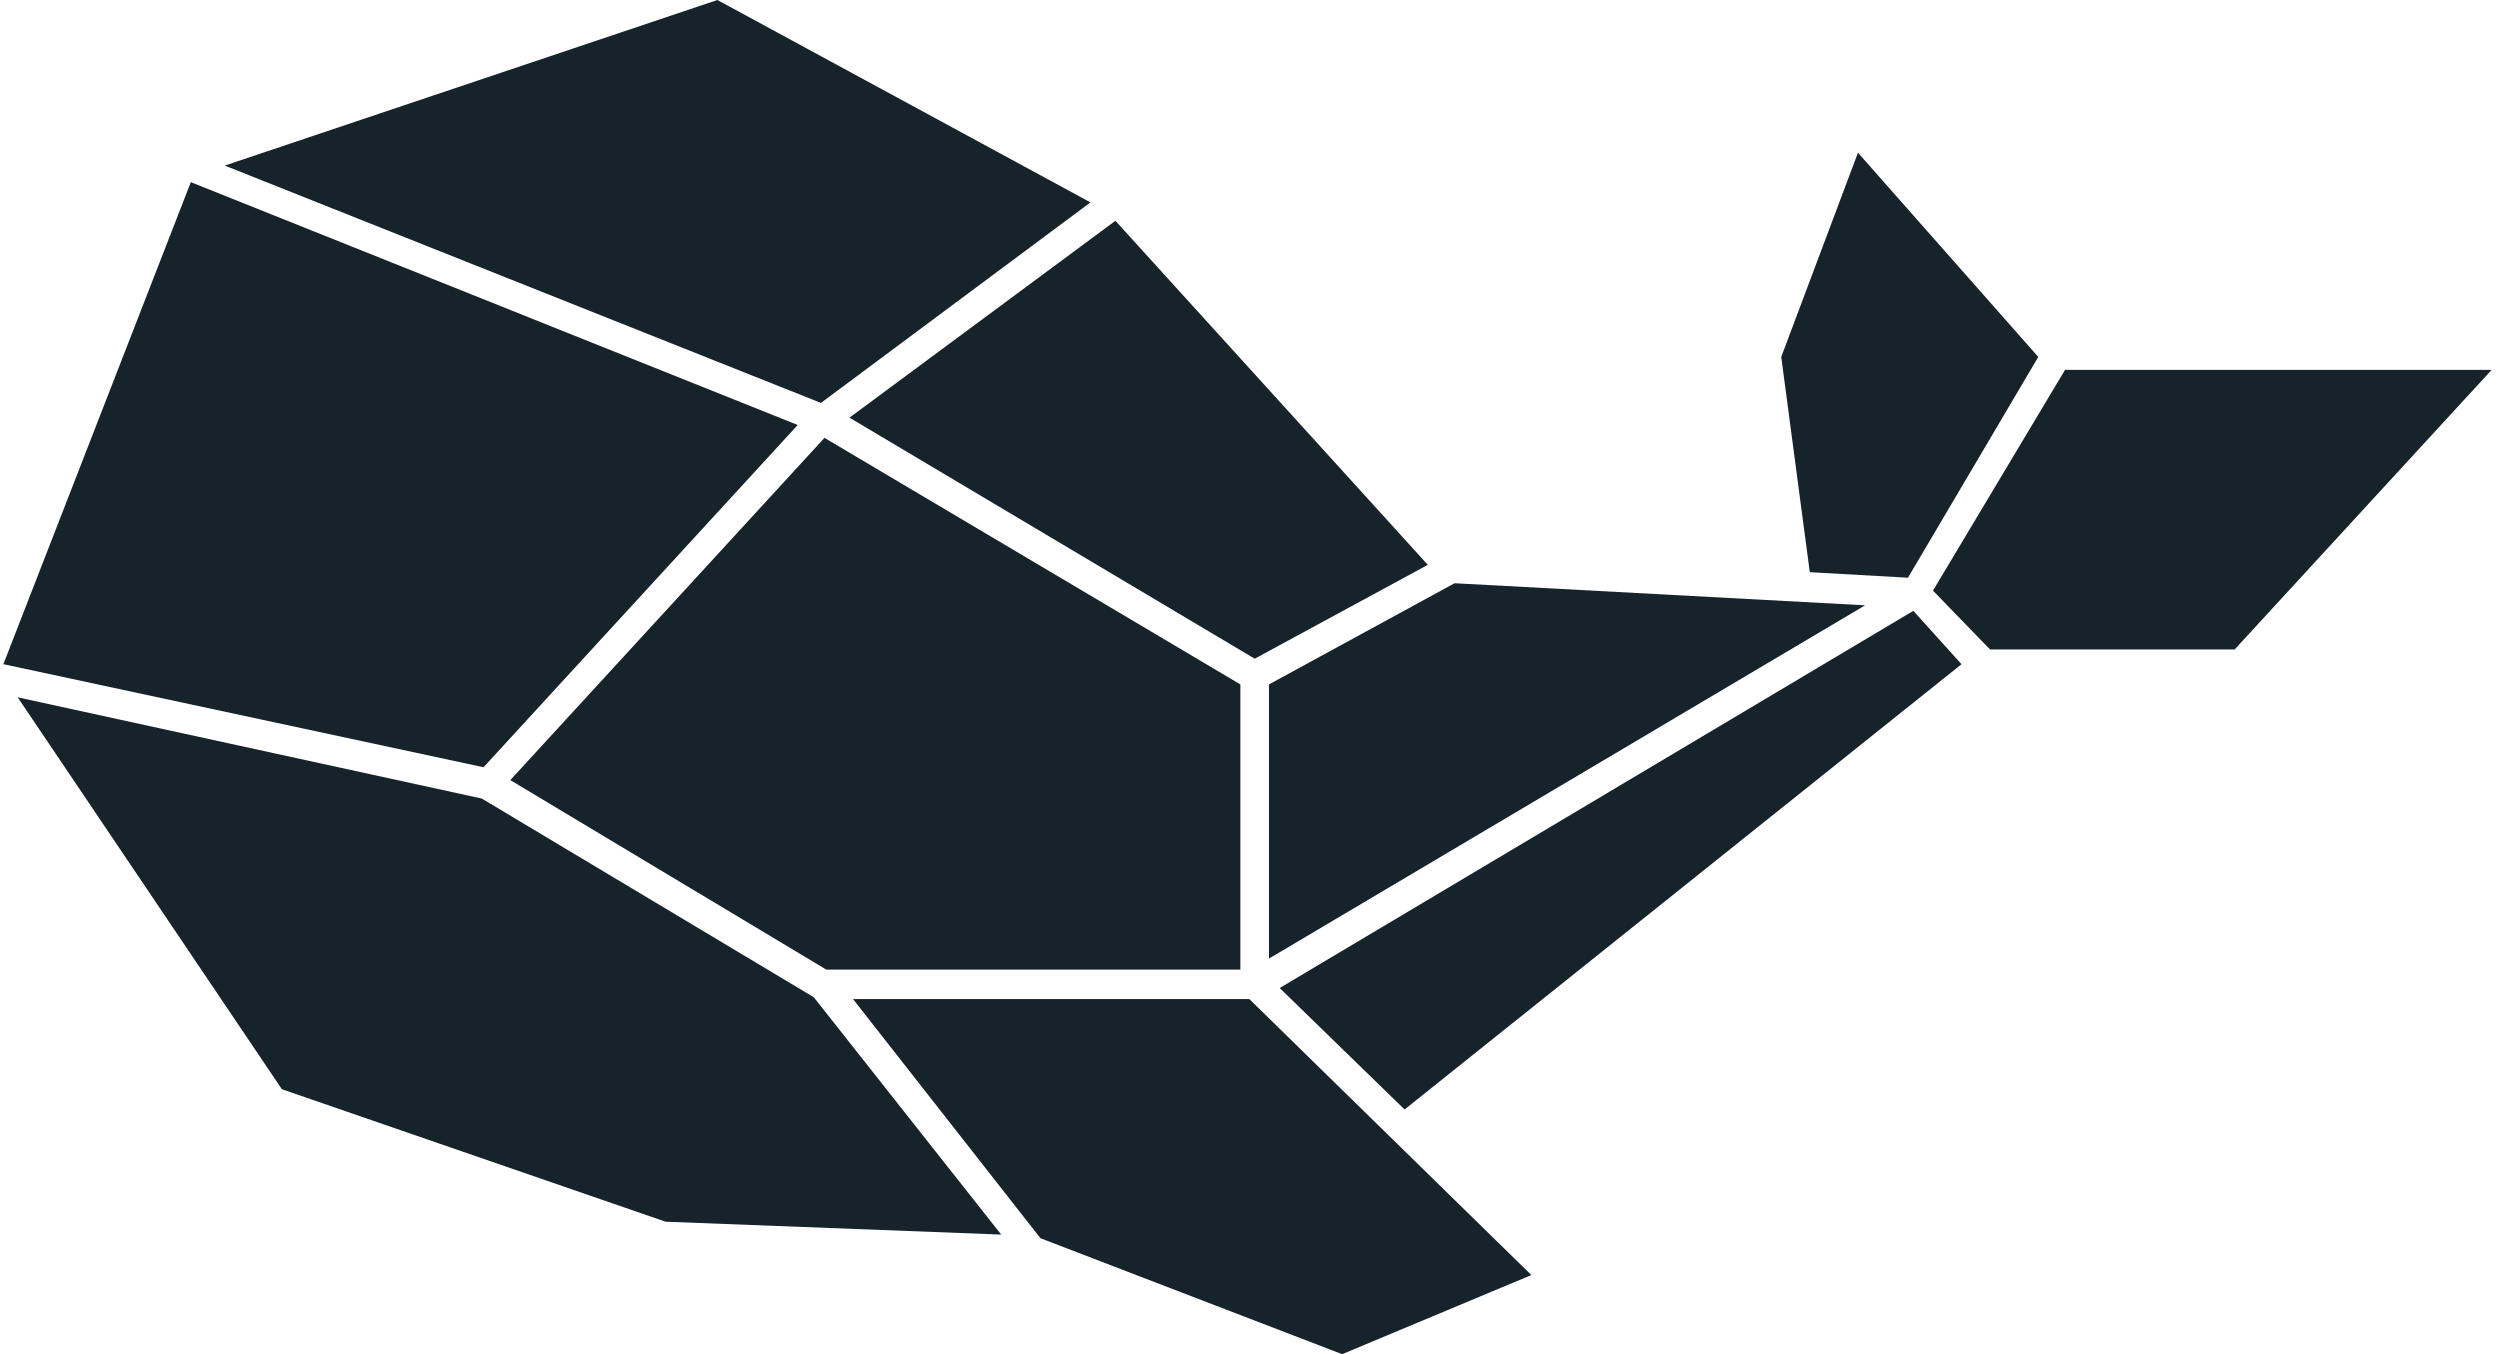 <svg width="48" height="26" viewBox="0 0 48 26" fill="none" xmlns="http://www.w3.org/2000/svg">
<g clip-path="url(#clip0_1_5486)">
<g clip-path="url(#clip1_1_5486)">
<path d="M24.364 18.405V13.141L27.928 11.198L35.81 11.622L24.364 18.405Z" fill="#17232B"/>
<path d="M36.736 11.728L37.661 12.753L26.968 21.302L24.57 18.97L36.736 11.728Z" fill="#17232B"/>
<path d="M39.135 6.853L36.633 11.092L34.748 10.986L34.2 6.853L35.673 2.932L39.135 6.853Z" fill="#17232B"/>
<path d="M24.09 12.647L16.31 8.019L21.416 4.239L27.414 10.845L24.09 12.647Z" fill="#17232B"/>
<path d="M9.25 15.332L15.625 19.147L19.223 23.704L12.78 23.457L5.412 20.913L0.34 13.389L9.25 15.332Z" fill="#17232B"/>
<path d="M15.316 8.16L9.284 14.731L0.065 12.752L3.664 3.497L15.316 8.16Z" fill="#17232B"/>
<path d="M15.762 7.736L4.315 3.179L13.774 0L20.937 3.886L15.762 7.736Z" fill="#17232B"/>
<path d="M23.815 13.141V18.616H15.864L9.798 14.978L15.83 8.407L23.815 13.141Z" fill="#17232B"/>
<path d="M19.977 23.774L16.378 19.182H23.987L29.402 24.481L25.769 26L19.977 23.774Z" fill="#17232B"/>
<path d="M47.84 7.101L42.905 12.47H38.209L37.113 11.34L39.649 7.101H47.84Z" fill="#17232B"/>
<path d="M59.932 17.282L55.731 6.653H54.209V19.271H55.441V13.688L55.368 8.947L59.425 19.118L59.497 19.271H60.367L64.495 8.947L64.423 13.688V19.271H65.654V6.653H64.133L59.932 17.282Z" fill="#17232B"/>
<path d="M73.84 6.5C72.463 6.5 71.304 7.035 70.435 8.029C69.638 9.024 69.204 10.4 69.204 12.006V13.994C69.204 15.6 69.638 16.977 70.435 17.971C71.304 18.965 72.391 19.5 73.84 19.5C75.288 19.5 76.447 18.965 77.244 17.971C78.113 16.977 78.548 15.6 78.548 13.994V12.006C78.548 10.4 78.113 9.1 77.244 8.029C76.375 6.959 75.216 6.5 73.84 6.5ZM77.244 11.929V13.918C77.244 15.218 76.954 16.288 76.302 17.053C75.723 17.818 74.854 18.2 73.767 18.2C72.68 18.2 71.884 17.818 71.304 17.053C70.725 16.288 70.435 15.218 70.435 13.918V11.929C70.435 10.629 70.725 9.559 71.304 8.794C71.884 8.029 72.753 7.647 73.767 7.647C74.854 7.647 75.723 8.029 76.302 8.794C76.954 9.635 77.244 10.629 77.244 11.929Z" fill="#17232B"/>
<path d="M88.037 12.618C88.471 12.389 88.761 12.159 89.051 11.777C89.413 11.318 89.558 10.707 89.558 10.018C89.558 8.871 89.196 8.03 88.471 7.495C87.747 6.959 86.805 6.654 85.574 6.654H82.025V19.271H86.226C87.385 19.271 88.326 18.965 89.051 18.354C89.775 17.742 90.137 16.824 90.137 15.677C90.137 14.912 89.92 14.224 89.413 13.612C89.051 13.153 88.616 12.848 88.037 12.618ZM83.329 12.159V7.801H85.646C86.516 7.801 87.24 7.954 87.675 8.336C88.109 8.718 88.326 9.254 88.326 9.942C88.326 10.63 88.109 11.165 87.675 11.548C87.24 11.93 86.588 12.083 85.791 12.083H83.329V12.159ZM88.834 15.677C88.834 16.442 88.616 16.977 88.182 17.436C87.747 17.818 87.095 18.048 86.226 18.048H83.329V13.306H86.371C87.168 13.306 87.82 13.536 88.182 13.995C88.616 14.454 88.834 14.989 88.834 15.677Z" fill="#17232B"/>
<path d="M94.99 6.654H93.759V19.271H94.99V6.654Z" fill="#17232B"/>
<path d="M100.568 6.654H99.336V19.271H106.29V18.048H100.568V6.654Z" fill="#17232B"/>
<path d="M115.997 15.142C115.997 16.136 115.707 16.901 115.127 17.436C114.548 17.971 113.824 18.277 112.882 18.277C112.013 18.277 111.216 17.971 110.709 17.436C110.129 16.901 109.912 16.136 109.912 15.142V6.654H108.681V15.142C108.681 16.518 109.115 17.589 109.84 18.354C110.636 19.118 111.65 19.424 112.954 19.424C114.258 19.424 115.272 19.042 116.069 18.354C116.866 17.589 117.3 16.518 117.3 15.142V6.654H116.069V15.142H115.997Z" fill="#17232B"/>
<path d="M128.745 16.901L122.298 6.654H121.14V19.271H122.371V8.948L128.818 19.271H130.049V6.654H128.745V16.901Z" fill="#17232B"/>
<path d="M135.554 6.654H134.323V19.271H135.554V6.654Z" fill="#17232B"/>
<path d="M138.451 7.801H142.435V19.271H143.739V7.801H147.723V6.654H138.451V7.801Z" fill="#17232B"/>
<path d="M154.387 13.306L150.838 6.654H149.389L153.735 14.607V19.271H154.967V14.607L159.313 6.654H157.864L154.387 13.306Z" fill="#17232B"/>
</g>
</g>
<defs>
<clipPath id="clip0_1_5486">
<rect width="48" height="26" fill="white"/>
</clipPath>
<clipPath id="clip1_1_5486">
<rect width="52.212" height="26" fill="white" transform="translate(0.065)"/>
</clipPath>
</defs>
</svg>

